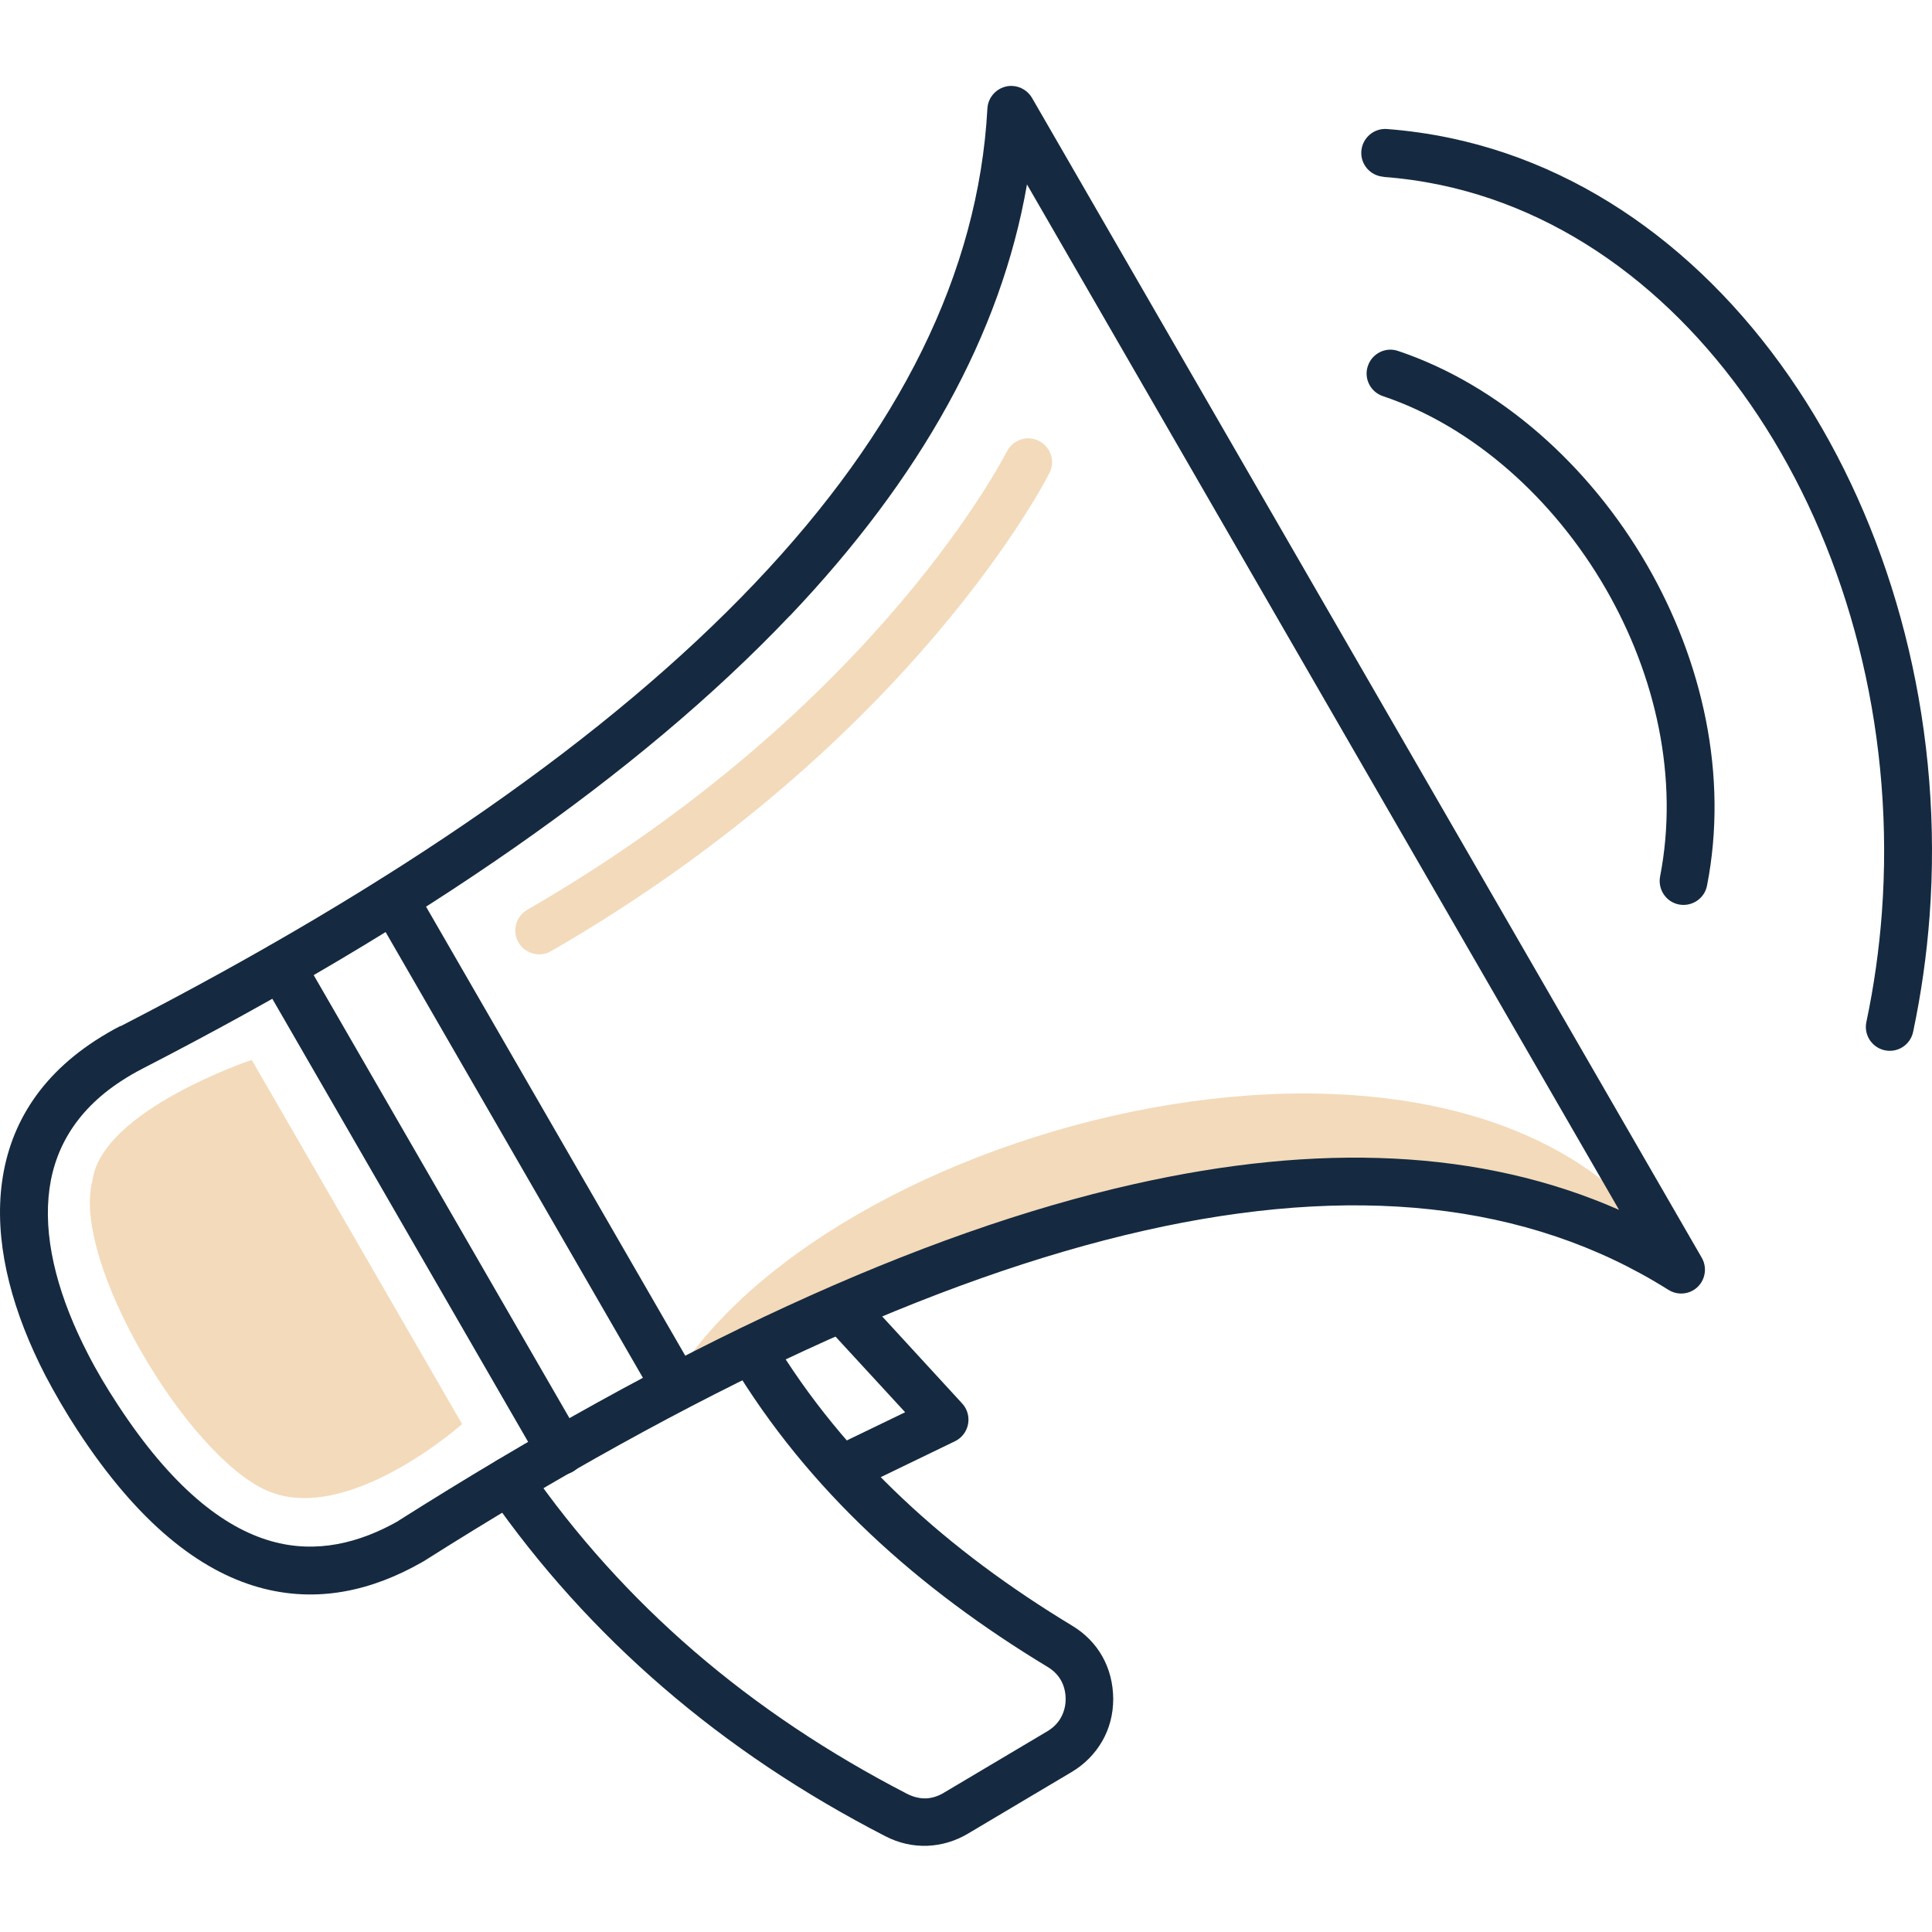 <svg xmlns="http://www.w3.org/2000/svg" width="80" height="80" viewBox="0 0 80 80" fill="none"><g clip-path="url(#clip0_2713_41807)"><path d="M34.128 54.829C33.758 54.426 33.785 53.797 34.188 53.427C34.591 53.057 35.219 53.083 35.59 53.487L39.841 58.115C40.211 58.518 40.185 59.146 39.781 59.517C39.702 59.589 39.609 59.649 39.51 59.695L35.874 61.454C35.385 61.692 34.79 61.487 34.552 60.991C34.313 60.502 34.519 59.907 35.014 59.669L37.48 58.478L34.128 54.836V54.829Z" fill="#152A40"></path><path fill-rule="evenodd" clip-rule="evenodd" d="M27.848 57.204C43.332 48.946 60.648 46.949 69.606 52.589C61.977 39.372 34.697 46.017 27.848 57.204Z" fill="#F3DABA"></path><path d="M20.258 61.898C19.947 61.449 20.059 60.834 20.509 60.516C20.959 60.206 21.573 60.318 21.891 60.768C23.861 63.604 26.155 66.143 28.754 68.384C31.372 70.639 34.314 72.602 37.567 74.282C37.818 74.407 38.076 74.473 38.327 74.467H38.354C38.592 74.454 38.843 74.381 39.081 74.235L43.365 71.69C43.61 71.544 43.801 71.353 43.927 71.128C44.053 70.903 44.126 70.639 44.126 70.361V70.354C44.126 70.07 44.059 69.806 43.934 69.581C43.808 69.356 43.616 69.164 43.372 69.019C40.714 67.412 38.248 65.601 36.039 63.518C33.831 61.435 31.881 59.082 30.268 56.391C29.99 55.921 30.142 55.313 30.605 55.035C31.074 54.758 31.683 54.91 31.96 55.373C33.474 57.892 35.306 60.106 37.395 62.07C39.484 64.04 41.844 65.773 44.39 67.313C44.932 67.637 45.362 68.08 45.653 68.602C45.937 69.111 46.089 69.7 46.096 70.328V70.348V70.354C46.096 70.989 45.937 71.584 45.639 72.1C45.342 72.615 44.912 73.058 44.364 73.382L40.079 75.928C39.557 76.239 38.988 76.404 38.413 76.43H38.387C37.798 76.45 37.21 76.318 36.661 76.034C33.269 74.288 30.201 72.239 27.458 69.872C24.727 67.518 22.32 64.853 20.264 61.892L20.258 61.898Z" fill="#152A40"></path><path d="M15.458 37.712C15.187 37.242 15.352 36.634 15.822 36.363C16.291 36.092 16.899 36.257 17.171 36.727L28.708 56.713C28.979 57.183 28.814 57.791 28.344 58.062C27.875 58.333 27.267 58.168 26.995 57.699L15.458 37.712ZM24.08 59.589C24.351 60.059 24.192 60.667 23.723 60.938C23.253 61.209 22.645 61.051 22.374 60.581L10.79 40.515C10.519 40.046 10.678 39.437 11.148 39.166C11.617 38.895 12.225 39.054 12.496 39.523L24.08 59.589Z" fill="#152A40"></path><path d="M4.991 42.493C16.37 36.636 25.196 30.526 31.259 24.146C37.236 17.859 40.515 11.313 40.886 4.497C40.912 3.955 41.382 3.531 41.924 3.558C42.267 3.578 42.565 3.769 42.73 4.047L70.466 52.08C70.737 52.55 70.578 53.158 70.109 53.429C69.778 53.621 69.388 53.601 69.084 53.409C63.233 49.726 55.94 49.026 47.385 50.956C38.684 52.92 28.681 57.601 17.553 64.642C17.52 64.662 17.494 64.675 17.461 64.695C15.451 65.839 13.157 66.421 10.691 65.72C8.277 65.032 5.739 63.102 3.206 59.221C2.717 58.474 2.274 57.707 1.877 56.953C0.548 54.374 -0.166 51.776 0.033 49.402C0.244 46.923 1.434 44.728 3.934 43.095C4.264 42.883 4.615 42.672 4.991 42.48V42.493ZM32.694 25.508C26.472 32.054 17.467 38.295 5.897 44.252C5.58 44.417 5.282 44.589 5.011 44.768C3.087 46.024 2.168 47.697 2.01 49.574C1.838 51.558 2.472 53.799 3.636 56.054C3.993 56.755 4.41 57.455 4.866 58.15C7.101 61.574 9.249 63.254 11.233 63.816C13.11 64.351 14.902 63.882 16.489 62.983L16.502 62.969C27.815 55.809 38.023 51.042 46.955 49.032C54.605 47.307 61.329 47.584 67.041 50.097L42.525 7.637C41.448 13.845 38.129 19.796 32.7 25.508H32.694Z" fill="#152A40"></path><path d="M70.684 36.667C70.585 37.203 70.063 37.553 69.527 37.454C68.992 37.355 68.641 36.833 68.74 36.297C69.534 32.218 68.555 27.96 66.493 24.383C64.331 20.641 60.998 17.659 57.263 16.403C56.747 16.231 56.463 15.669 56.641 15.153C56.813 14.638 57.375 14.353 57.891 14.532C62.083 15.94 65.812 19.259 68.205 23.405C70.493 27.372 71.577 32.112 70.684 36.674V36.667Z" fill="#152A40"></path><path d="M57.289 7.319C56.747 7.28 56.33 6.81 56.37 6.261C56.41 5.719 56.879 5.303 57.428 5.342C58.307 5.409 59.186 5.534 60.039 5.713C66.32 7.028 71.583 11.319 75.127 17.19C78.631 23.002 80.462 30.374 79.9 37.938C79.781 39.524 79.557 41.124 79.219 42.724C79.107 43.26 78.585 43.604 78.049 43.491C77.514 43.379 77.17 42.856 77.282 42.321C77.6 40.82 77.811 39.306 77.924 37.799C78.452 30.645 76.733 23.683 73.434 18.215C70.168 12.8 65.348 8.853 59.636 7.657C58.876 7.498 58.089 7.385 57.289 7.326V7.319Z" fill="#152A40"></path><path fill-rule="evenodd" clip-rule="evenodd" d="M10.426 43.893L19.134 58.968C19.134 58.968 14.406 63.173 11.074 61.731C7.742 60.29 2.942 52.184 3.828 48.885C4.218 45.963 10.426 43.887 10.426 43.887V43.893Z" fill="#F3DABA"></path><path d="M41.693 18.698C41.938 18.209 42.533 18.011 43.016 18.255C43.505 18.5 43.703 19.095 43.459 19.578C43.445 19.61 37.918 30.672 22.817 39.386C22.348 39.657 21.739 39.492 21.468 39.022C21.197 38.553 21.363 37.944 21.832 37.673C36.411 29.257 41.673 18.725 41.687 18.698H41.693Z" fill="#F3DABA"></path></g><defs><clipPath id="clip0_2713_41807"><rect width="80" height="80" fill="white"></rect></clipPath></defs></svg>